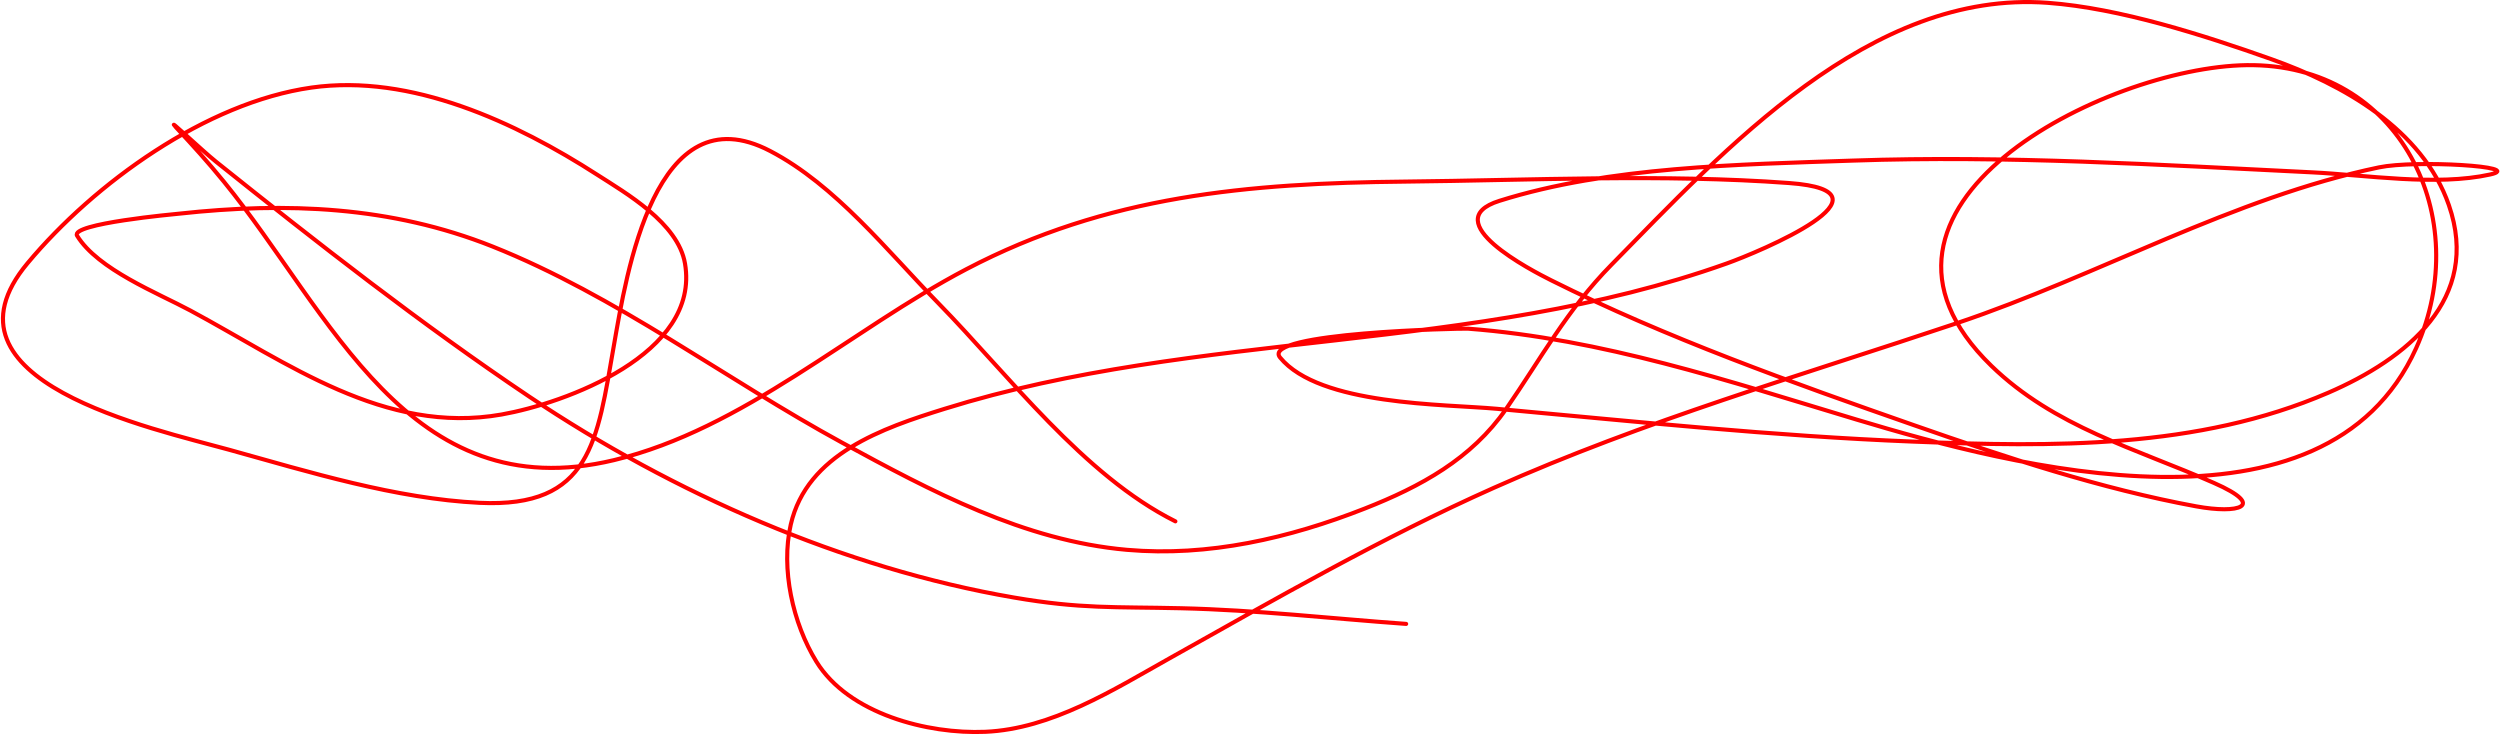 <?xml version="1.0" encoding="UTF-8"?> <svg xmlns="http://www.w3.org/2000/svg" width="100%" height="715" viewBox="0 0 2434 715" fill="none"> <path d="M1144.34 507.578C1054.96 462.885 982.329 365.469 913.43 295.039C864.083 244.596 813.488 180.23 749.779 146.99C637.564 88.443 609.89 266.634 597.569 336.992C581.432 429.143 575.66 494.813 466.856 489.548C385.744 485.624 300.899 459.523 223.113 437.887C149.325 417.364 -69.172 371.22 26.87 256.207C91.843 178.4 200.689 99.825 303.205 85.274C400.373 71.483 502.416 119.233 581.62 170.22C609.223 187.99 660.161 217.081 666.913 256.553C682.003 344.773 549.875 392.685 488.353 403.562C374.374 423.713 279.654 352.981 185.32 302.32C153.647 285.31 95.272 262.348 75.064 229.509C67.795 217.698 171.251 208.376 174.572 208.013C278.798 196.613 380.605 200.633 479.338 239.911C599.174 287.584 706.96 369.479 819.816 430.953C906.56 478.204 997.006 526.494 1097.19 535.315C1176.44 542.293 1255.4 523.988 1328.8 495.096C1382.87 473.812 1432.67 446.863 1466.45 398.015C1500.77 348.368 1525.55 301.849 1568.73 257.94C1678.93 145.872 1820.7 -10.174 1993.81 2.755C2064.07 8.004 2145.25 34.178 2211.2 57.537C2280.47 82.072 2358.5 125.442 2384.21 199.692C2415.91 291.208 2343.02 349.429 2266.67 382.412C2139.53 437.343 1997.77 435.27 1862.05 429.913C1727.11 424.586 1591.89 410.356 1457.43 398.015C1406.17 393.309 1284.76 394.938 1246.28 348.087C1226.25 323.699 1423.19 319.534 1429.35 320.003C1559.84 329.939 1682.87 371.013 1807.27 408.416C1959.68 454.242 2263.65 534.799 2352.31 339.073C2409.63 212.539 2337.04 61.307 2187.27 63.431C2049.8 65.381 1779.41 201.341 1938.68 356.062C2000.01 415.646 2079.56 436.791 2155.38 470.132C2207.8 493.185 2178.82 500.441 2138.39 493.016C2045.51 475.956 1952.38 445.044 1863.44 413.964C1745.07 372.598 1622.34 328.952 1510.13 272.849C1491.63 263.599 1397.47 215.179 1459.86 195.531C1566.5 161.949 1693.55 160.21 1804.15 156.352C1953.47 151.143 2102.05 160.493 2251.07 167.793C2303.54 170.364 2372.23 181.474 2424.43 169.874C2459.7 162.035 2351.63 155.599 2316.25 162.939C2174.76 192.297 2042.38 268.566 1905.74 314.455C1753.67 365.529 1601.29 409.443 1454.31 474.986C1345.31 523.594 1242.37 582.787 1138.45 641.065C1083.91 671.653 1023.72 709.731 959.197 712.489C903.268 714.879 826.236 695.088 794.852 644.185C771.859 606.891 760.052 553.666 769.888 510.698C785.641 441.885 859.581 416.741 919.671 398.015C1167.6 320.75 1434.16 344.518 1681.07 256.553C1712.23 245.45 1853.98 186.433 1741.74 178.195C1618.39 169.141 1491.14 175.544 1367.63 176.808C1215.25 178.368 1077.83 190.247 940.821 262.101C828.187 321.171 723.813 417.642 597.916 447.942C397.436 496.193 322.085 304.544 217.912 176.808C201.806 157.06 188.303 142.296 171.452 124.107C159.865 111.601 196.971 146.742 210.284 157.392C308.914 236.296 410.508 315.825 515.397 386.226C655.229 480.081 820.883 553.215 987.281 581.776C1052.61 592.988 1084.91 590.695 1149.55 592.177C1223.48 593.873 1295.45 602.178 1369.02 607.433" stroke="#FF0000" stroke-width="4" stroke-linecap="round" class="svg-line4-1"></path> <style> /*************************************************** * Generated by SVG Artista on 1/31/2024, 2:10:40 PM * MIT license (https://opensource.org/licenses/MIT) * W. https://svgartista.net **************************************************/ @-webkit-keyframes animate-svg-stroke-1 { 0% { stroke-dashoffset: 17374.701px; stroke-dasharray: 17374.701px; } 100% { stroke-dashoffset: 0; stroke-dasharray: 17374.701px; } } @keyframes animate-svg-stroke-1 { 0% { stroke-dashoffset: 17374.701px; stroke-dasharray: 17374.701px; } 100% { stroke-dashoffset: 0; stroke-dasharray: 17374.701px; } } .svg-line4-1 { -webkit-animation: animate-svg-stroke-1 7s cubic-bezier(0.47, 0, 0.745, 0.715) 0s both; animation: animate-svg-stroke-1 7s cubic-bezier(0.47, 0, 0.745, 0.715) 0s both; } </style> </svg> 